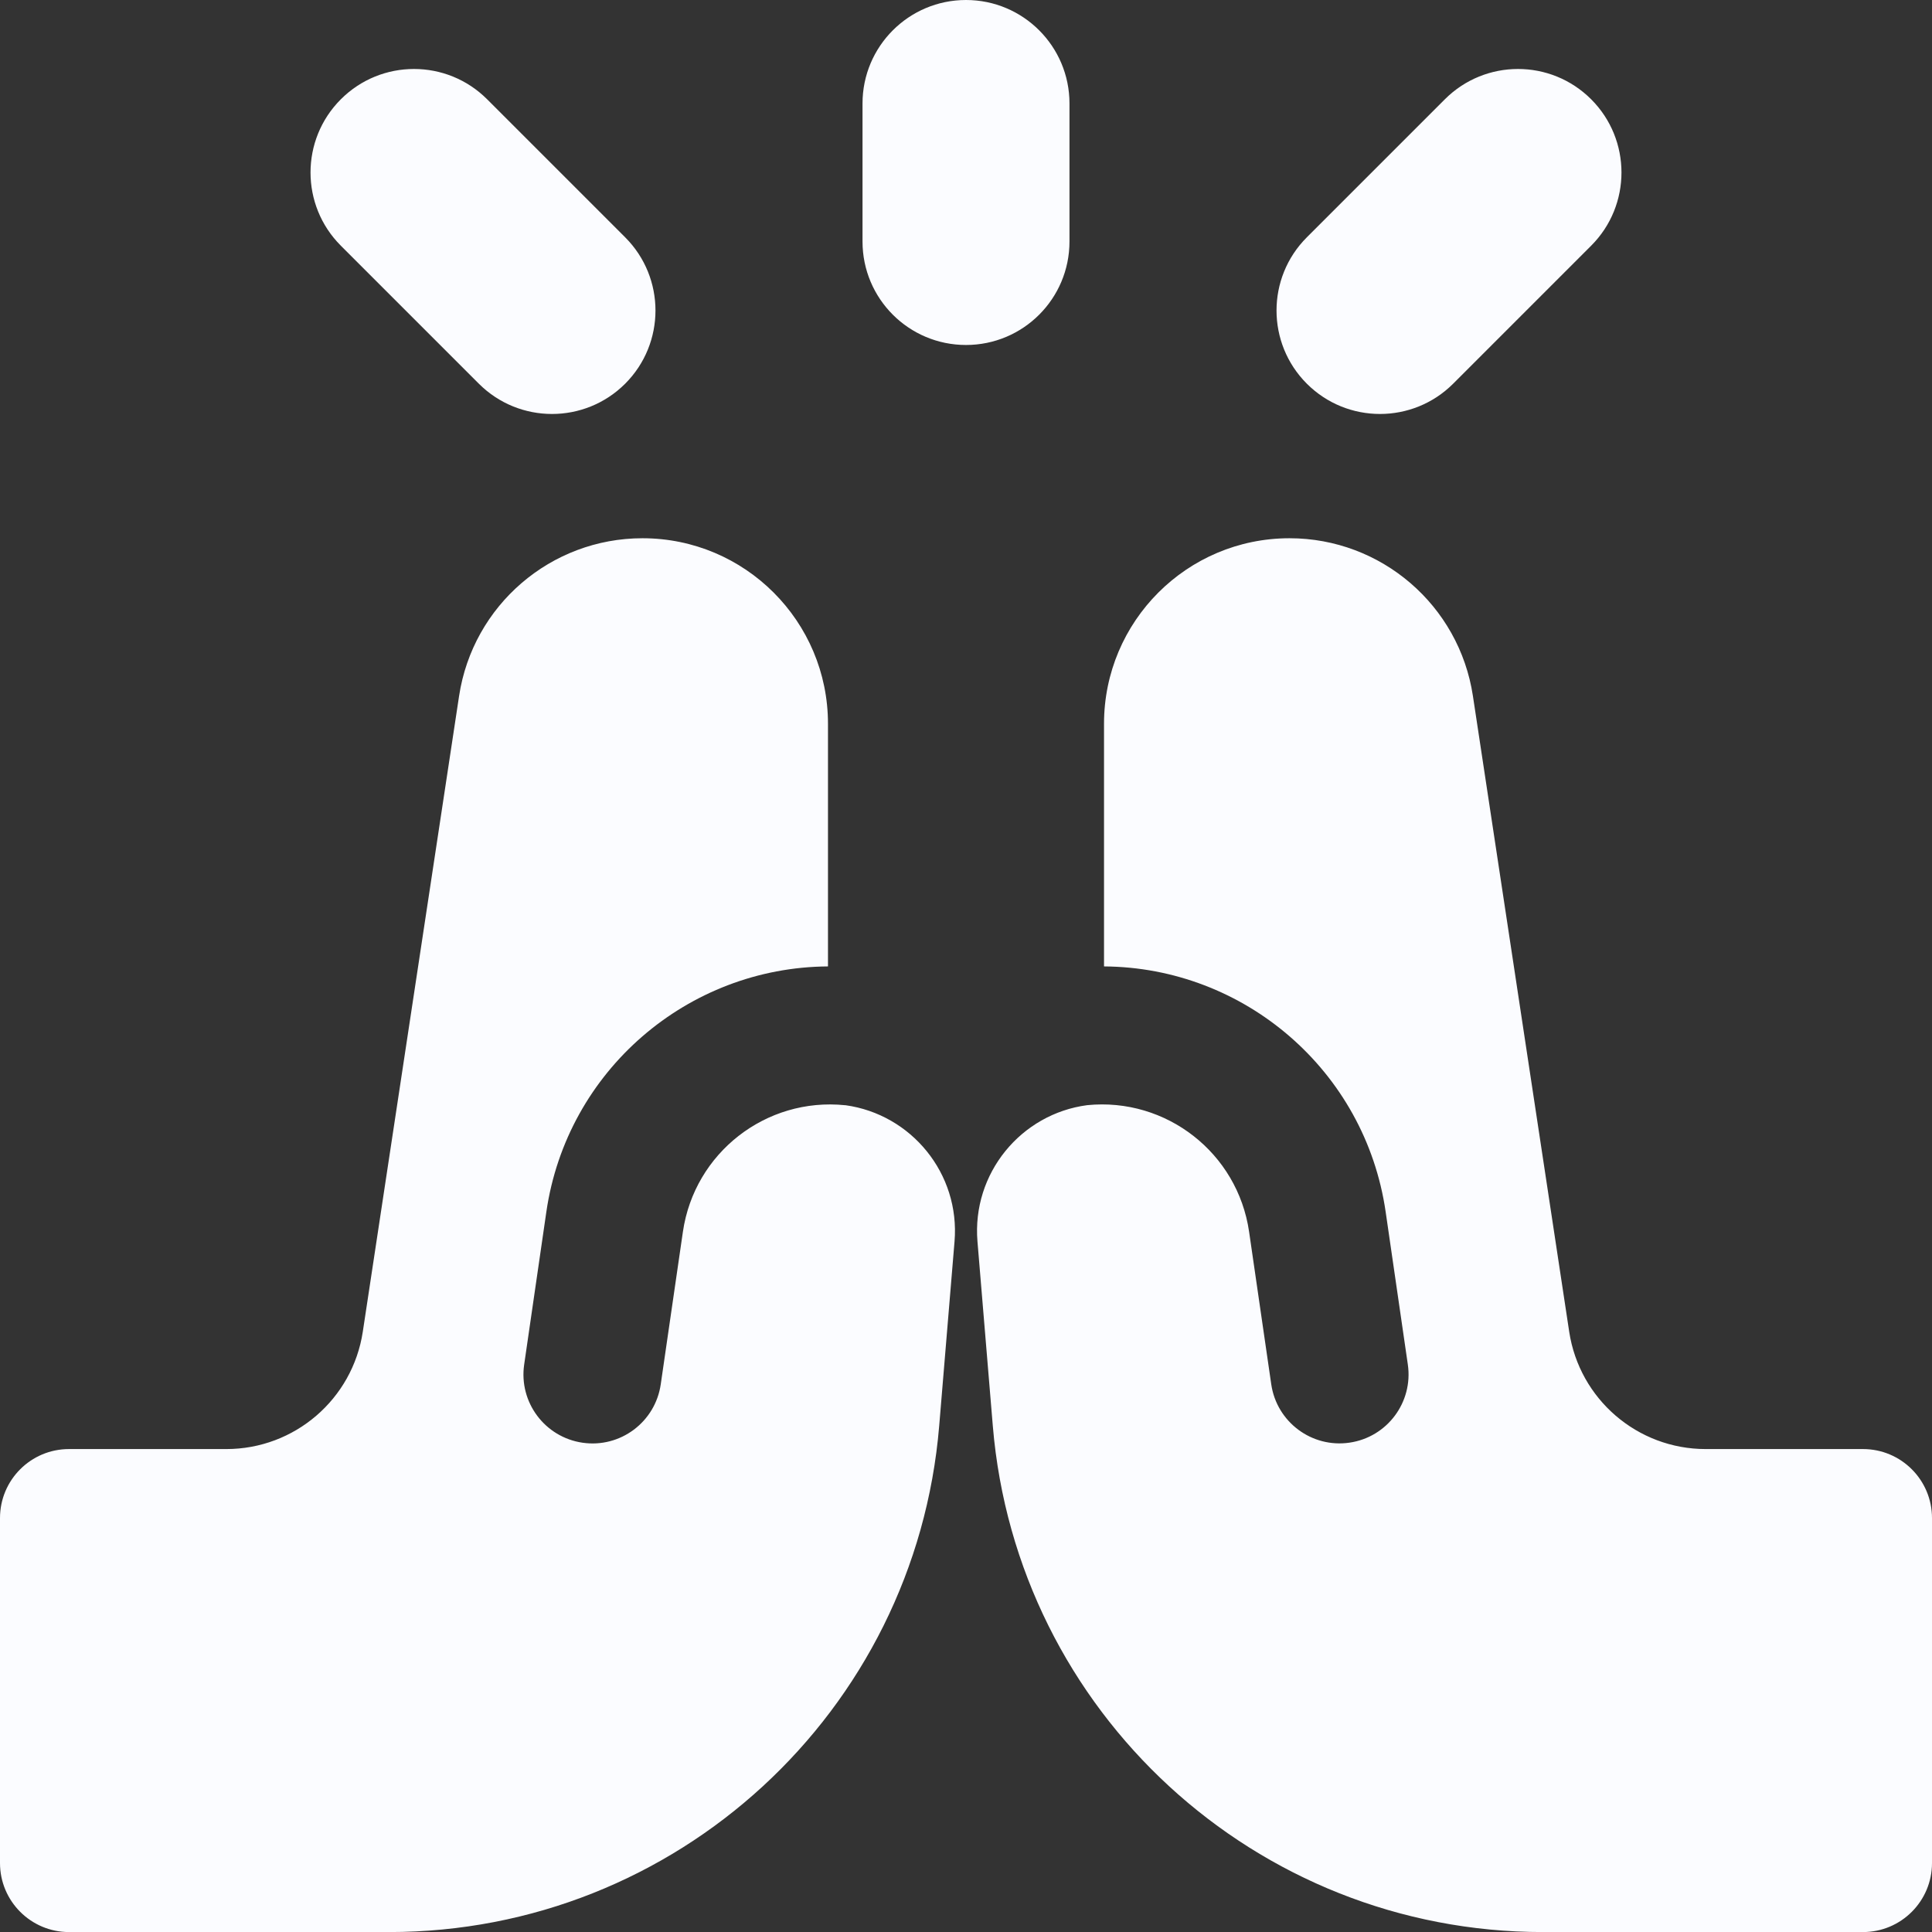 <svg width="32" height="32" viewBox="0 0 32 32" fill="none" xmlns="http://www.w3.org/2000/svg">
<rect x="0" y="0" width="32" height="32" fill="#333333" stroke="none"/>
<g clip-path="url(#clip0_662_915)">
<path fill-rule="evenodd" clip-rule="evenodd" d="M17.714 1.714C17.714 0.768 16.947 0 16 0C15.053 0 14.286 0.768 14.286 1.714V4C14.286 4.947 15.053 5.714 16 5.714C16.947 5.714 17.714 4.947 17.714 4V1.714ZM1.143 32.001H6.444C11.2 32.001 15.161 28.356 15.556 23.617L15.81 20.564C15.904 19.437 15.093 18.457 14.005 18.306L13.999 18.306C12.686 18.171 11.501 19.096 11.311 20.402L10.944 22.929C10.853 23.554 10.274 23.987 9.649 23.896C9.024 23.805 8.591 23.225 8.682 22.601L9.049 20.074C9.389 17.728 11.396 16.021 13.714 16.007V11.988C13.714 10.291 12.339 8.915 10.642 8.915C9.123 8.915 7.832 10.025 7.604 11.527L6.009 22.058C5.839 23.175 4.879 24.001 3.749 24.001H1.143C0.512 24.001 0 24.512 0 25.144V30.858C0 31.489 0.512 32.001 1.143 32.001ZM30.857 32.001H25.556C20.8 32.001 16.839 28.356 16.444 23.617L16.19 20.564C16.096 19.433 16.913 18.449 18.007 18.305C19.318 18.174 20.5 19.098 20.689 20.402L21.056 22.929C21.147 23.553 21.727 23.986 22.351 23.895C22.976 23.805 23.409 23.225 23.318 22.6L22.951 20.073C22.611 17.728 20.605 16.021 18.286 16.007V11.988C18.286 10.291 19.661 8.915 21.358 8.915C22.877 8.915 24.168 10.025 24.396 11.527L25.991 22.058C26.161 23.175 27.121 24.001 28.251 24.001H30.857C31.488 24.001 32 24.512 32 25.144V30.858C32 31.489 31.488 32.001 30.857 32.001ZM26.355 1.645C27.024 2.314 27.024 3.4 26.355 4.069L24.069 6.355C23.4 7.024 22.314 7.024 21.645 6.355C20.976 5.686 20.976 4.6 21.645 3.931L23.931 1.645C24.6 0.975 25.686 0.975 26.355 1.645ZM8.069 1.645C7.4 0.975 6.314 0.975 5.645 1.645C4.976 2.314 4.976 3.4 5.645 4.069L7.931 6.355C8.6 7.024 9.686 7.024 10.355 6.355C11.024 5.686 11.024 4.6 10.355 3.931L8.069 1.645Z" fill="#FBFCFF"/>
</g>
<defs>
<clipPath id="clip0_662_915">
<rect width="32" height="32" fill="white"/>
</clipPath>
</defs>
</svg>
